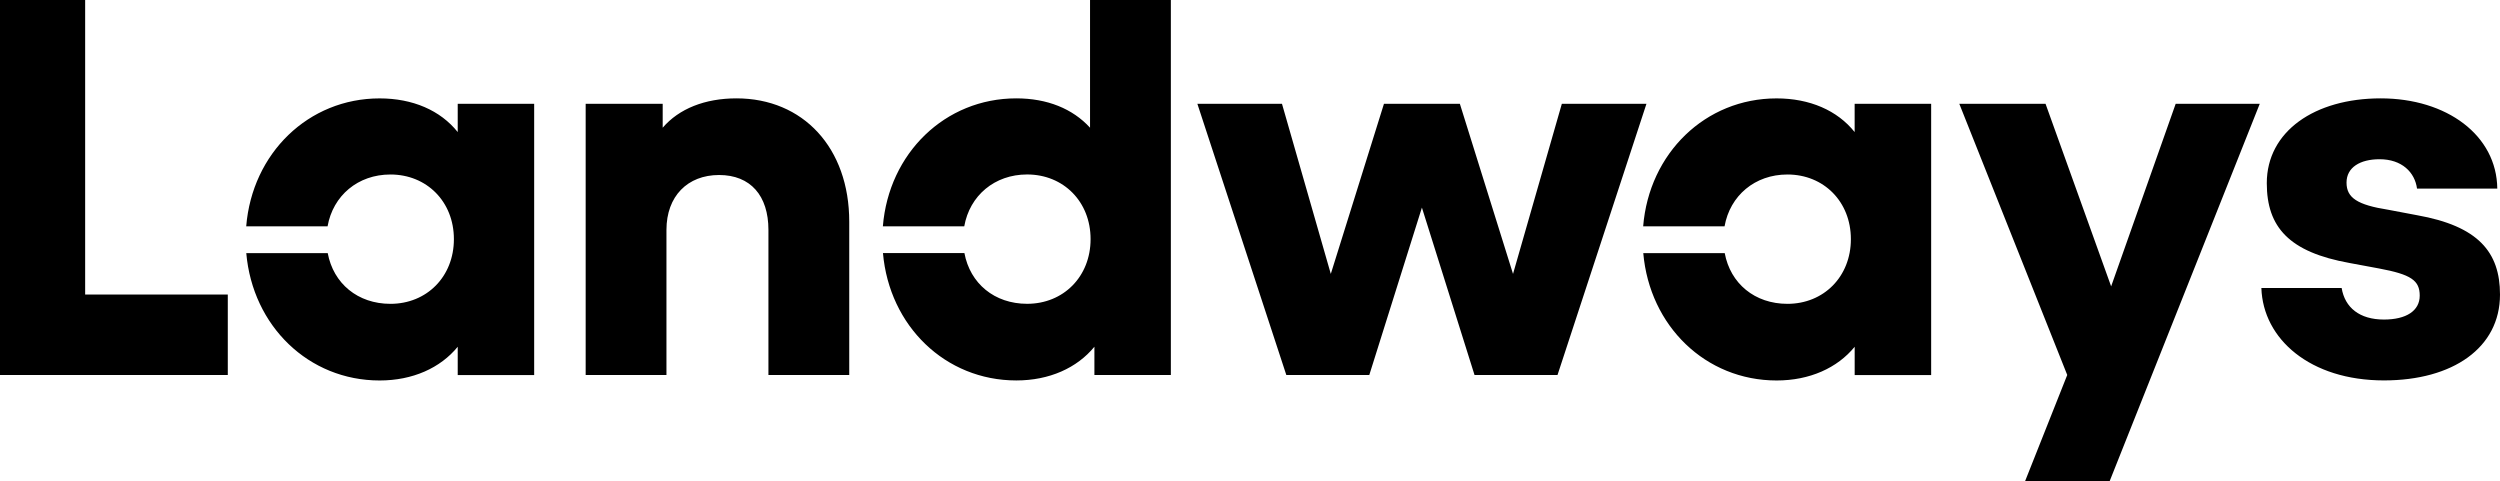 <svg width="1620" height="312" viewBox="0 0 1620 312" fill="none" xmlns="http://www.w3.org/2000/svg">
<path d="M1201.81 67.263V85.584C1190.58 71.509 1172.65 63.76 1151.22 63.76C1105.04 63.76 1068.61 99.329 1064.77 146.665H1117.51C1121.05 126.758 1137.17 113.074 1158.26 113.074C1181.8 113.074 1199.37 130.673 1199.37 154.97C1199.37 179.266 1181.8 196.886 1158.26 196.886C1137.09 196.886 1121.29 183.738 1117.62 164.016H1064.84C1068.97 211.311 1105.27 246.55 1151.24 246.55C1172.67 246.55 1190.6 238.451 1201.83 224.706V243.026H1251.39V67.263H1201.83H1201.81ZM706.345 0V82.76C695.091 70.437 678.591 63.739 658.54 63.739C612.366 63.739 575.939 99.308 572.098 146.644H624.839C628.37 126.737 644.498 113.054 665.582 113.054C689.123 113.054 706.697 130.653 706.697 154.949C706.697 179.245 689.123 196.865 665.582 196.865C644.415 196.865 628.618 183.717 624.942 163.996H572.159C576.29 211.29 612.593 246.529 658.561 246.529C679.996 246.529 697.92 238.431 709.175 224.685V243.006H758.715V0H706.366H706.345ZM296.601 67.263V85.584C285.367 71.509 267.443 63.76 245.987 63.76C199.813 63.76 163.386 99.329 159.545 146.665H212.265C215.796 126.758 231.924 113.074 253.008 113.074C276.55 113.074 294.123 130.673 294.123 154.97C294.123 179.266 276.55 196.886 253.008 196.886C231.842 196.886 216.044 183.738 212.368 164.016H159.586C163.716 211.311 200.019 246.55 245.987 246.55C267.422 246.55 285.347 238.451 296.601 224.706V243.026H346.141V67.263H296.601ZM1465.37 186.644H1517.39C1519.49 199.317 1528.99 207.066 1544.79 207.066C1559.21 207.066 1567.98 201.44 1567.98 191.569C1567.98 181.698 1562.36 177.844 1541.63 173.97L1522.65 170.446C1483.29 163.398 1468.88 147.201 1468.88 118.68C1468.88 85.213 1499.81 63.739 1542.68 63.739C1585.56 63.739 1617.89 87.686 1618.24 122.203H1566.23C1564.82 111.632 1556.4 103.183 1541.98 103.183C1529.34 103.183 1520.55 108.458 1520.55 118.329C1520.55 128.2 1527.57 132.775 1547.6 135.928L1566.23 139.452C1605.94 146.5 1620 163.398 1620 190.868C1620 225.386 1589.44 246.509 1544.79 246.509C1497.01 246.509 1466.42 219.74 1465.37 186.644ZM1312.17 312L1339.57 242.985L1269.63 67.263H1325.51L1368.02 185.572L1409.84 67.263H1464.32L1366.97 312H1312.14H1312.17ZM833.531 242.985L775.896 67.263H830.723L862.359 177.494L896.804 67.263H945.993L980.438 177.494L1012.07 67.263H1066.9L1009.27 242.985H955.492L921.398 134.527L887.305 242.985H833.531ZM379.512 242.985V67.263H429.424V82.76C439.977 70.437 456.827 63.739 477.209 63.739C520.43 63.739 550.311 95.784 550.311 143.677V242.985H497.942V148.973C497.942 126.799 486.357 113.404 465.955 113.404C445.552 113.404 431.861 127.129 431.861 148.973V242.985H379.492H379.512ZM0 242.985V0H55.178V190.868H147.609V242.985H0Z" fill="#000000"/>
</svg>
